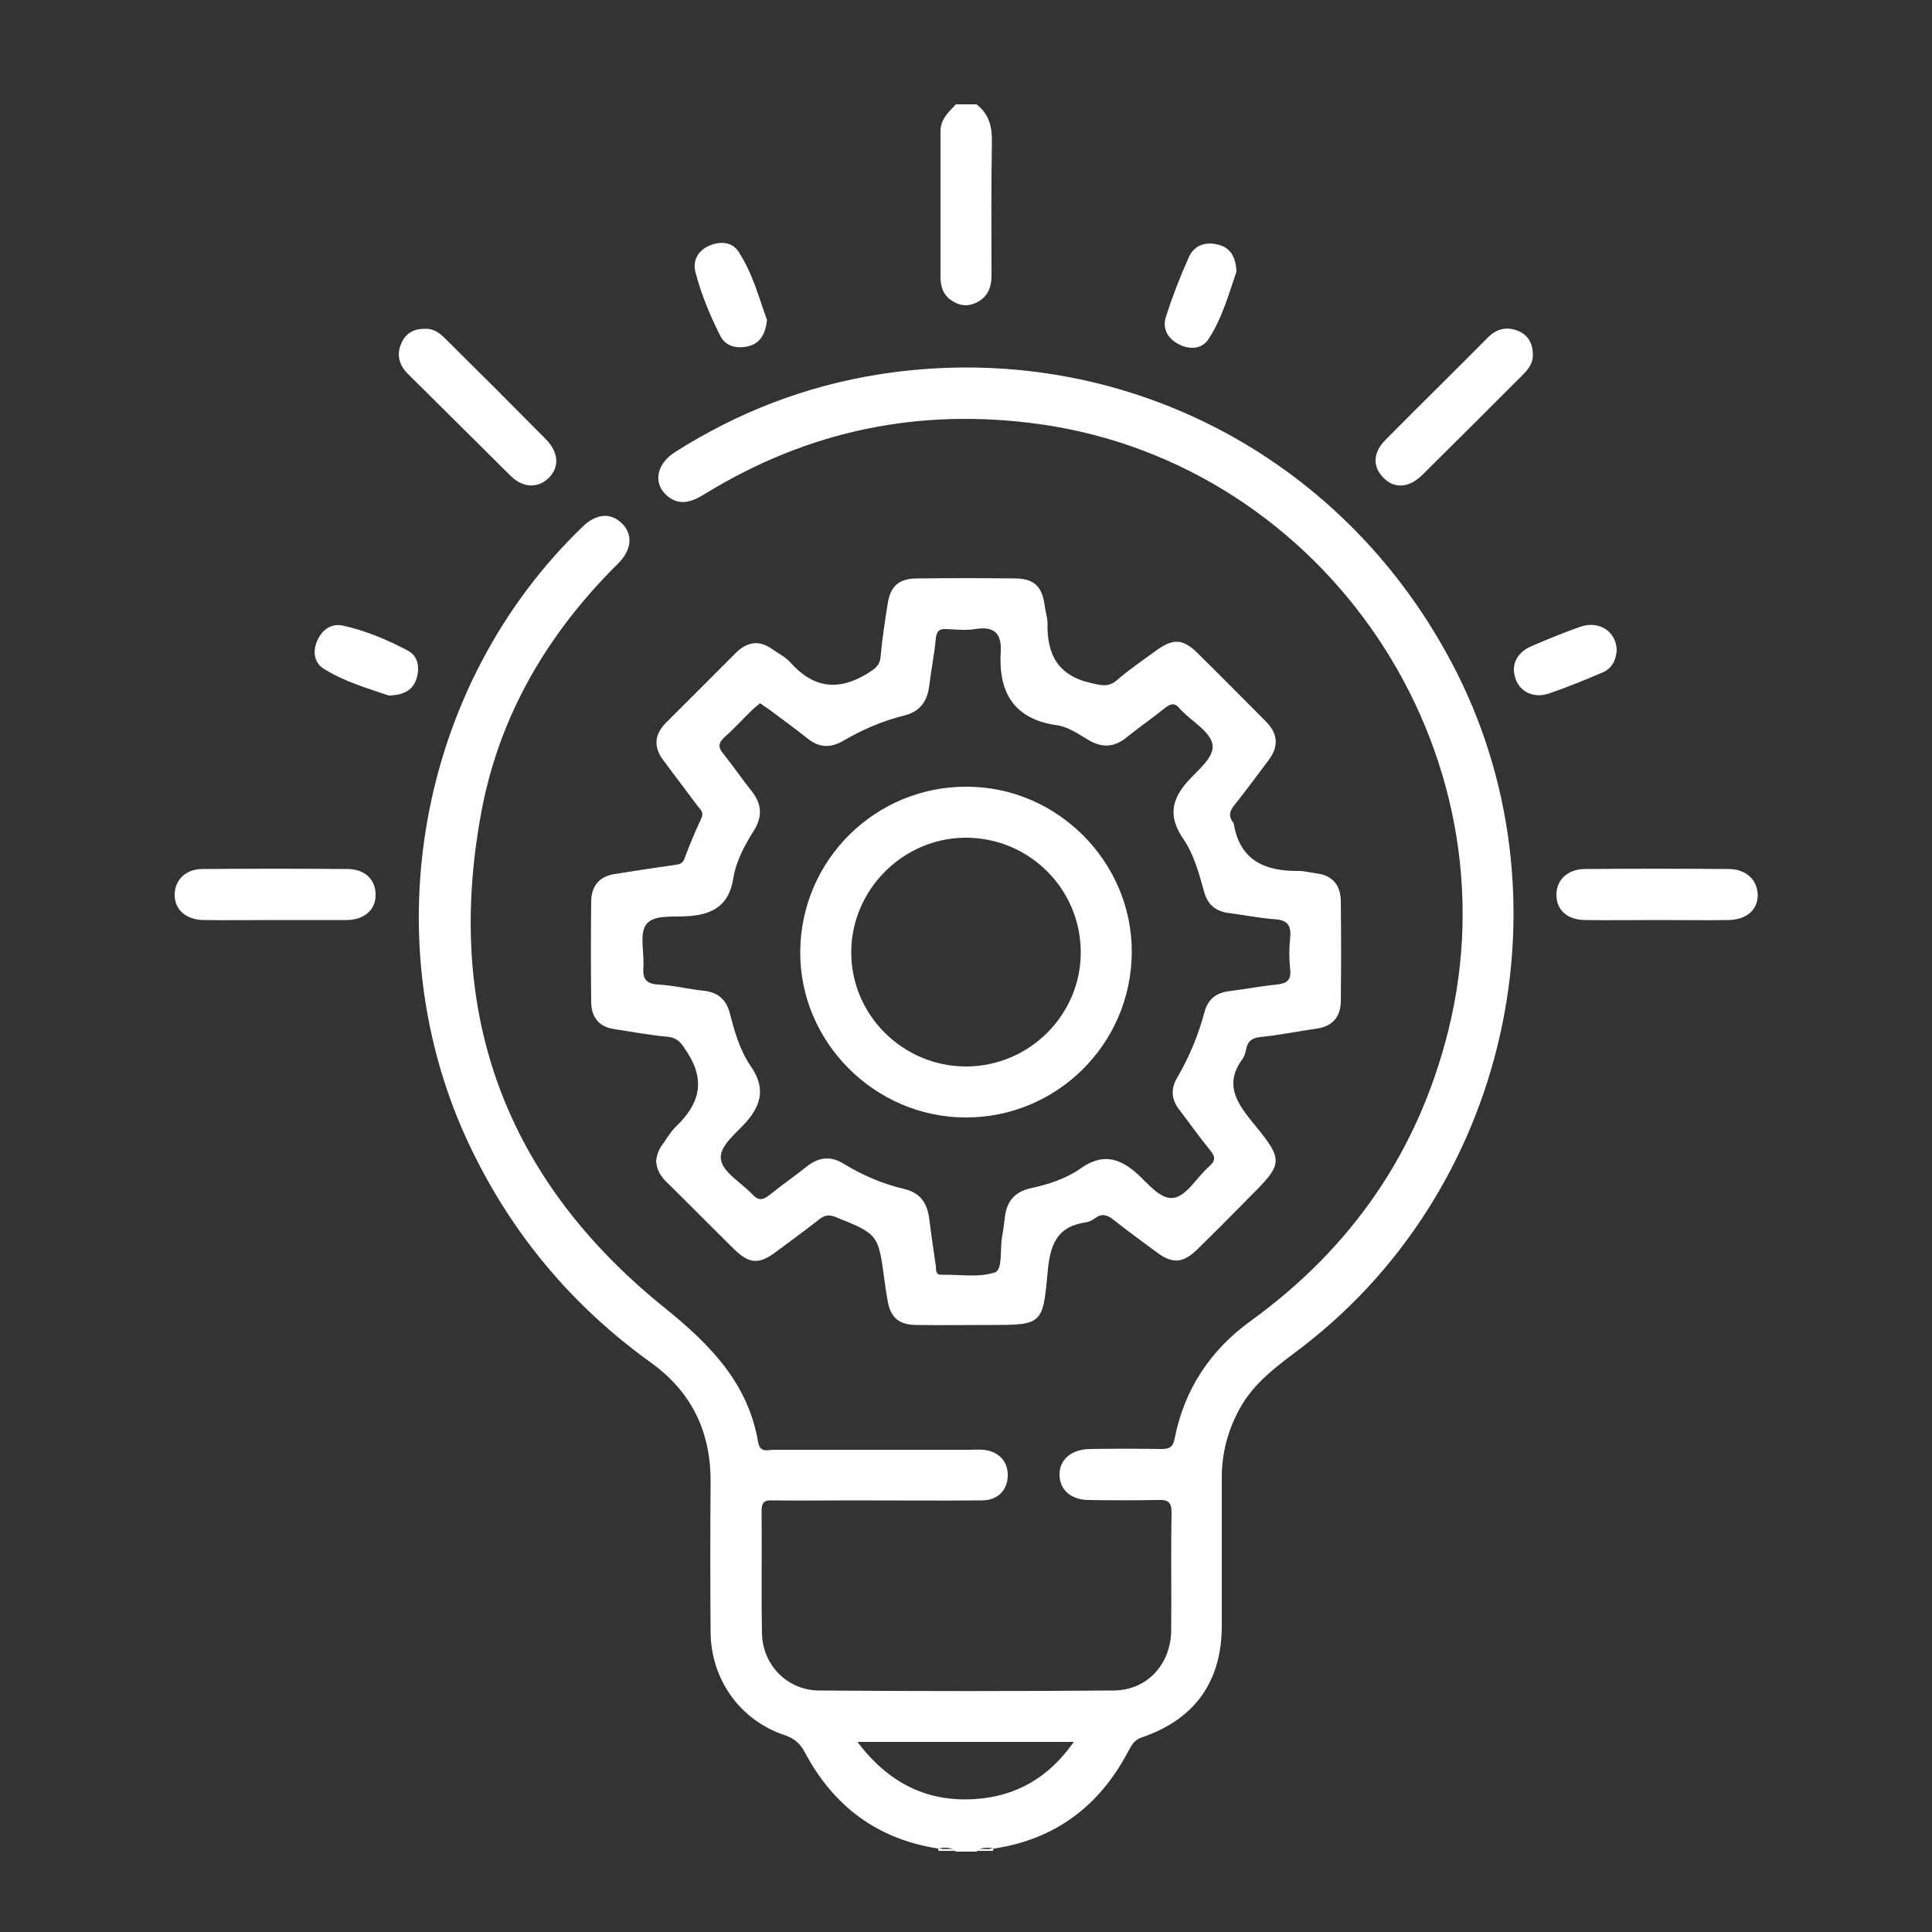 <?xml version="1.0" encoding="utf-8"?>
<!-- Generator: Adobe Illustrator 25.4.1, SVG Export Plug-In . SVG Version: 6.00 Build 0)  -->
<svg version="1.1" id="Capa_1" xmlns="http://www.w3.org/2000/svg" xmlns:xlink="http://www.w3.org/1999/xlink" x="0px" y="0px"
	 viewBox="0 0 500 500" style="enable-background:new 0 0 500 500;" xml:space="preserve">
<rect x="0" y="0" width="500" height="500" fill="#333333" stroke="none"/>
<style type="text/css">
	.st0{fill:#FFFFFF;}
</style>
<g>
	<path class="st0" d="M227.4,96.9c-18.9,3-36.5,9.8-52.7,20.1c-4.7,3-5.7,7.8-2.4,11c3.3,3.1,6.6,2,10-0.1
		c26.8-16.5,55.7-22.5,87-18.1c73.8,10.5,123.6,84.4,105.5,157c-7.8,31.2-24.9,56-50.9,74.9c-10.6,7.6-17.4,17.8-19.9,30.6
		c-0.5,2.4-1.5,2.7-3.5,2.7c-6.2-0.1-12.4-0.1-18.5,0c-4.7,0.1-7.8,2.7-7.8,6.6c0,3.9,2.9,6.6,7.7,6.6c5.9,0.1,11.8,0.1,17.7,0
		c2.5-0.1,3.6,0.3,3.6,3.3c-0.2,10.1,0,20.3-0.1,30.5c-0.1,8.7-6.2,15.4-14.8,15.5c-25.4,0.2-50.9,0.2-76.4,0
		c-8.2-0.1-14.5-6.6-14.7-14.7c-0.2-10.6,0-21.2-0.1-31.8c0-2.1,0.6-2.8,2.7-2.7c7.1,0.1,14.1,0,21.2,0c11,0,22.1,0.1,33.1,0
		c4,0,6.5-2.5,6.7-6.1c0.2-3.8-2.2-6.6-6.3-7c-1.2-0.1-2.4,0-3.5,0c-16.9,0-33.8,0-50.8,0c-1.5,0-3.5,0.9-4-2
		c-2.6-15.2-12.3-25.1-23.9-34.5c-41.4-33.2-57.5-76.4-47.7-128.7c4.7-25.1,17.3-46.3,35.4-64.2c3.6-3.6,3.8-7.6,0.9-10.4
		c-2.9-2.8-6.6-2.5-10.1,0.9c-42.7,41-54.6,107.2-29.1,160.5c10.8,22.6,26.4,41.2,46.7,55.8c10.6,7.6,15.6,18,15.5,31
		c-0.1,12.9-0.1,25.9,0,38.8c0.1,12.3,7.7,22.9,19.3,26.7c2.6,0.9,4,2.3,5.2,4.6c7.4,13.8,18.7,22.3,34.4,24.7
		c1.6-0.3,3.2-0.5,4.6,0.8c1.8,0,3.5,0,5.3,0c1.4-1.3,3-1.1,4.6-0.8c15.8-2.4,27.2-11,34.6-25c0.9-1.6,1.5-3.1,3.7-3.8
		c13.7-4.7,20.6-14.5,20.6-28.9c0-12.8,0-25.6,0-38.4c0-6.1,1.5-11.9,4.4-17.3c3.8-7.3,10.4-11.8,16.7-16.6
		c54.6-42.2,70.5-120,36.7-180C344.5,115.6,286.9,87.5,227.4,96.9z M252.3,465.6c-12.5,0.8-22.4-4.2-30.4-14.8c19,0,37.2,0,56,0
		C271.4,460.1,262.9,464.9,252.3,465.6z"/>
	<path class="st0" d="M243.4,71.7c0,2.3,0.6,4.4,2.5,5.8c2,1.5,4.2,2,6.6,0.9c3.1-1.4,4.1-4,4.1-7.1c0-11.5-0.1-22.9,0.1-34.4
		c0.1-4-0.7-7.4-4-9.9c-1.8,0-3.5,0-5.3,0c-2,2.1-4.1,3.9-4,7.3C243.4,46.7,243.4,59.2,243.4,71.7z"/>
	<path class="st0" d="M242.7,478.2c0.1,0.2,0.1,0.5,0.2,0.8c1.5,0,2.9,0,4.4,0C245.9,478,244.2,479,242.7,478.2z"/>
	<path class="st0" d="M252.6,479c1.5,0,2.9,0,4.4,0c0-0.3,0.1-0.5,0.2-0.8C255.8,479,254,478,252.6,479z"/>
	<path class="st0" d="M270.3,156.3c-0.7-4.7-2.9-6.6-7.7-6.6c-8.4-0.1-16.8-0.1-25.2,0c-4.8,0-7,2-7.7,6.7c-0.7,4.5-1.4,9-1.8,13.5
		c-0.2,2.4-1.5,3.2-3.4,4.4c-7.5,4.6-14,3.8-19.9-2.8c-1.2-1.4-3-2.3-4.6-3.4c-3.4-2.5-6.5-2.1-9.5,0.8c-6,6-12.1,12.1-18.1,18.1
		c-3.1,3.1-3.3,6.4-0.7,9.8c2.9,3.9,5.8,7.7,8.7,11.6c0.7,1,1.9,1.7,1.1,3.4c-1.6,3.4-3.1,7-4.4,10.5c-0.5,1.4-1.6,1.4-2.8,1.6
		c-5.1,0.7-10.2,1.5-15.2,2.3c-4,0.6-6,3.1-6.1,6.9c-0.1,8.8-0.1,17.7,0,26.5c0.1,3.6,2,6.1,5.8,6.7c4.6,0.7,9.3,1.6,13.9,2
		c2.9,0.3,3.7,1.8,5.2,4.1c4.8,7.5,3,13.4-2.9,19.1c-1.5,1.4-2.5,3.3-3.7,4.9c-0.9,1.2-1.3,2.6-1.5,4c0.1,2.4,1.3,4.2,3,5.8
		c5.8,5.7,11.4,11.4,17.2,17.1c3.9,3.8,6.4,4,10.8,0.7c3.8-2.8,7.6-5.6,11.3-8.5c1.3-1,2.4-1.2,4-0.6c11.2,4.5,11.2,4.5,12.8,16.4
		c0.2,1.7,0.5,3.5,0.8,5.2c0.7,4.4,2.9,6.4,7.5,6.4c6.3,0.1,12.7,0,19,0c13.4,0,13.7-0.1,14.9-13.4c0.6-6.6,1.9-11.9,9.6-13.1
		c1-0.1,2-0.6,2.8-1.2c1.8-1.3,3.2-0.7,4.7,0.5c3.7,2.9,7.5,5.7,11.3,8.5c4,2.9,6.6,2.7,10.2-0.7c4.3-4.2,8.6-8.5,12.8-12.8
		c9.8-9.8,10.1-10,1.3-20.7c-4.3-5.3-6.7-9.9-2.2-16c0.5-0.7,0.7-1.6,0.9-2.5c0.4-1.9,1.3-2.8,3.5-3.1c5-0.5,9.9-1.5,14.8-2.2
		c4.2-0.6,6.2-3.2,6.2-7.2c0.1-8.5,0.1-17.1,0-25.6c0-4.3-2.1-6.9-6.5-7.4c-1.5-0.2-2.9-0.6-4.4-0.6c-8.6,0.1-15.2-2.6-16.8-12.2
		c0-0.1-0.1-0.3-0.2-0.4c-1.3-1.7-0.8-3.1,0.5-4.6c3-3.8,5.9-7.7,8.8-11.6c2.6-3.5,2.3-6.8-0.8-9.9c-5.9-5.9-11.8-11.9-17.8-17.8
		c-3.7-3.6-6.2-3.7-10.5-0.6c-3.4,2.5-7,4.9-10.2,7.7c-2.2,1.9-4,1.4-6.6,0.8c-8.7-1.9-11.6-7.4-11.4-15.6
		C271.1,159.8,270.5,158.1,270.3,156.3z M273.6,187.7c2.8,0.4,5.4,2.2,7.9,3.7c3.6,2.2,6.8,2.1,10.1-0.6c3.2-2.6,6.6-4.9,9.8-7.5
		c1.6-1.3,2.7-1.5,4,0.2c0.2,0.2,0.4,0.4,0.6,0.6c2.8,2.8,7.3,5.4,7.8,8.6c0.5,3.3-3.8,6.6-6.4,9.5c-4.4,4.9-5,9.4-1.1,15
		c2.7,4,4,8.8,5.3,13.5c0.9,3.4,3,5.2,6.5,5.6c3.9,0.5,7.8,1.3,11.8,1.6c3.2,0.2,4.3,1.5,4,4.7c-0.3,2.8-0.3,5.6,0,8.4
		c0.3,2.8-1,3.5-3.5,3.8c-4.1,0.4-8.1,1.2-12.2,1.7c-3.5,0.4-5.6,2.1-6.5,5.5c-1.6,6-4,11.7-7.1,17c-1.7,2.9-1.4,5.6,0.6,8.2
		c2.7,3.5,5.2,7.1,8,10.5c1.5,1.8,1.3,2.8-0.4,4.3c-3.1,2.7-5.6,7.4-9,8c-3.5,0.6-6.8-3.9-9.8-6.5c-4.6-4-8.9-4.9-14.2-1.2
		c-3.8,2.7-8.4,4.2-13,5.2c-4.5,1-6.4,3.7-6.8,8c-0.2,1.6-0.4,3.2-0.7,4.8c-0.5,3.1,0.2,8.3-1.8,9c-4.3,1.4-9.3,0.5-13.9,0.6
		c-1.6,0-1.3-1.3-1.4-2.2c-0.6-4.1-1.2-8.1-1.7-12.2c-0.5-4.1-2.3-6.8-6.5-7.8c-5.6-1.3-10.9-3.6-15.8-6.6c-3.3-2-6.3-1.6-9.3,0.7
		c-3.2,2.6-6.6,4.9-9.8,7.5c-1.7,1.3-2.8,1.5-4.4-0.2c-2.8-3-7.5-5.6-8.1-8.9c-0.7-3.4,3.8-6.8,6.5-9.8c4.2-4.8,4.9-9.2,1.1-14.6
		c-2.7-4-4.1-8.8-5.3-13.5c-0.9-3.6-3.1-5.5-6.8-5.9c-3.9-0.4-7.8-1.4-11.8-1.6c-3.1-0.2-4-1.5-3.8-4.4c0.3-3.8-1.1-8.6,0.7-11.1
		c1.9-2.7,7.1-1.9,10.8-2.2c6.5-0.4,10.7-2.8,11.8-9.9c0.7-4.4,3-8.6,5.4-12.4c2.2-3.6,1.9-6.8-0.7-10.1c-2.5-3.1-4.7-6.4-7.2-9.5
		c-1.7-1.9-1.3-3.1,0.4-4.6c2.4-2.1,4.6-4.6,6.9-6.8c0.6-0.6,1.3-1.1,2.1-1.8c0.8,0.6,1.5,1,2.2,1.5c3.4,2.5,6.9,5.1,10.2,7.7
		c2.9,2.3,5.8,2.4,9,0.6c4.9-2.9,10.2-5.2,15.8-6.6c4.2-1,6.1-3.7,6.6-7.8c0.5-4.1,1.3-8.1,1.7-12.2c0.2-1.9,0.9-2.5,2.7-2.4
		c2.5,0.1,5.1,0.4,7.5,0c4.7-0.8,6.8,1,6.6,5.6C258.3,179,262.2,186.1,273.6,187.7z"/>
	<path class="st0" d="M89.9,224.9c-12.5-0.1-25-0.1-37.5,0c-4.4,0-7.2,2.9-7.2,6.7c0,3.8,2.9,6.4,7.4,6.5c6.2,0.1,12.3,0,18.5,0
		s12.4,0,18.5,0c4.7,0,7.7-2.7,7.6-6.6C97.2,227.6,94.4,224.9,89.9,224.9z"/>
	<path class="st0" d="M447.3,224.9c-12.3-0.1-24.7-0.1-37,0c-4.7,0-7.6,2.9-7.5,6.9c0.1,3.8,2.9,6.3,7.5,6.3c6,0.1,12.1,0,18.1,0
		c6.3,0,12.6,0.1,19,0c4.5-0.1,7.4-2.5,7.5-6.3C454.9,227.8,452,224.9,447.3,224.9z"/>
	<path class="st0" d="M368,123c8.8-8.7,17.5-17.4,26.2-26.1c1.5-1.5,2.6-3.2,2.5-5.1c0-3.1-1.4-5.2-3.9-6.2
		c-2.8-1.1-5.4-0.6-7.7,1.7c-8.8,8.9-17.7,17.6-26.5,26.5c-3.3,3.3-3.4,6.9-0.7,9.7C360.7,126.5,364.5,126.4,368,123z"/>
	<path class="st0" d="M132.1,123.1c3.2,3.2,7,3.3,9.8,0.7c2.9-2.8,2.8-6.6-0.6-10.1c-8.7-8.8-17.4-17.5-26.2-26.2
		c-1.5-1.5-3.2-2.6-5.3-2.4c-3,0-5,1.4-6,3.9c-1.2,2.8-0.5,5.5,1.7,7.7C114.4,105.5,123.2,114.3,132.1,123.1z"/>
	<path class="st0" d="M304.9,89c2.9,1.6,6.2,1.4,7.9-1.3c3.6-5.5,5.3-12,7.2-17.4c-0.2-4.1-1.8-6.3-4.8-7c-3.1-0.8-6.1,0.1-7.5,3.2
		c-2.3,5.1-4.3,10.3-6,15.6C300.8,85,302.2,87.6,304.9,89z"/>
	<path class="st0" d="M186.4,86.9c1.4,2.8,4.3,3.4,7.3,2.7c3.1-0.8,4.4-3.2,4.8-6.8c-2.1-5.7-3.7-12.1-7.4-17.7
		c-1.7-2.6-4.8-2.7-7.6-1.5c-2.9,1.3-4.3,3.9-3.5,6.9C181.5,76.3,183.8,81.7,186.4,86.9z"/>
	<path class="st0" d="M418.4,168.4c0-4.9-4.5-7.9-9.4-6.2c-4.3,1.5-8.4,3.2-12.6,5c-3.9,1.7-5.4,4.8-4.2,8.4
		c1.1,3.4,4.7,5.2,8.6,3.9c4.7-1.6,9.3-3.5,13.8-5.4C417.1,173.1,418.2,170.9,418.4,168.4z"/>
	<path class="st0" d="M105.4,168.3c-5.3-2.8-10.8-5.1-16.7-6.4c-3-0.6-5.3,1-6.6,3.9c-1.3,3-0.7,5.9,1.9,7.4
		c5.3,3.3,11.4,5,16.6,6.8c3.9-0.1,6.3-1.4,7.2-4.4C108.7,172.7,108.2,169.7,105.4,168.3z"/>
	<path class="st0" d="M207.1,246.2c-0.2,23.4,19.2,42.9,42.7,43c23.6,0.1,42.9-18.9,43.1-42.6c0.2-23.4-19.2-43-42.7-43
		C226.6,203.5,207.3,222.5,207.1,246.2z M279.7,246.3c0.1,16.3-13.3,29.7-29.7,29.7c-16.4,0-29.8-13.4-29.7-29.7
		c0.1-16.1,13.4-29.4,29.5-29.5C266.2,216.7,279.6,229.9,279.7,246.3z"/>
</g>
</svg>
